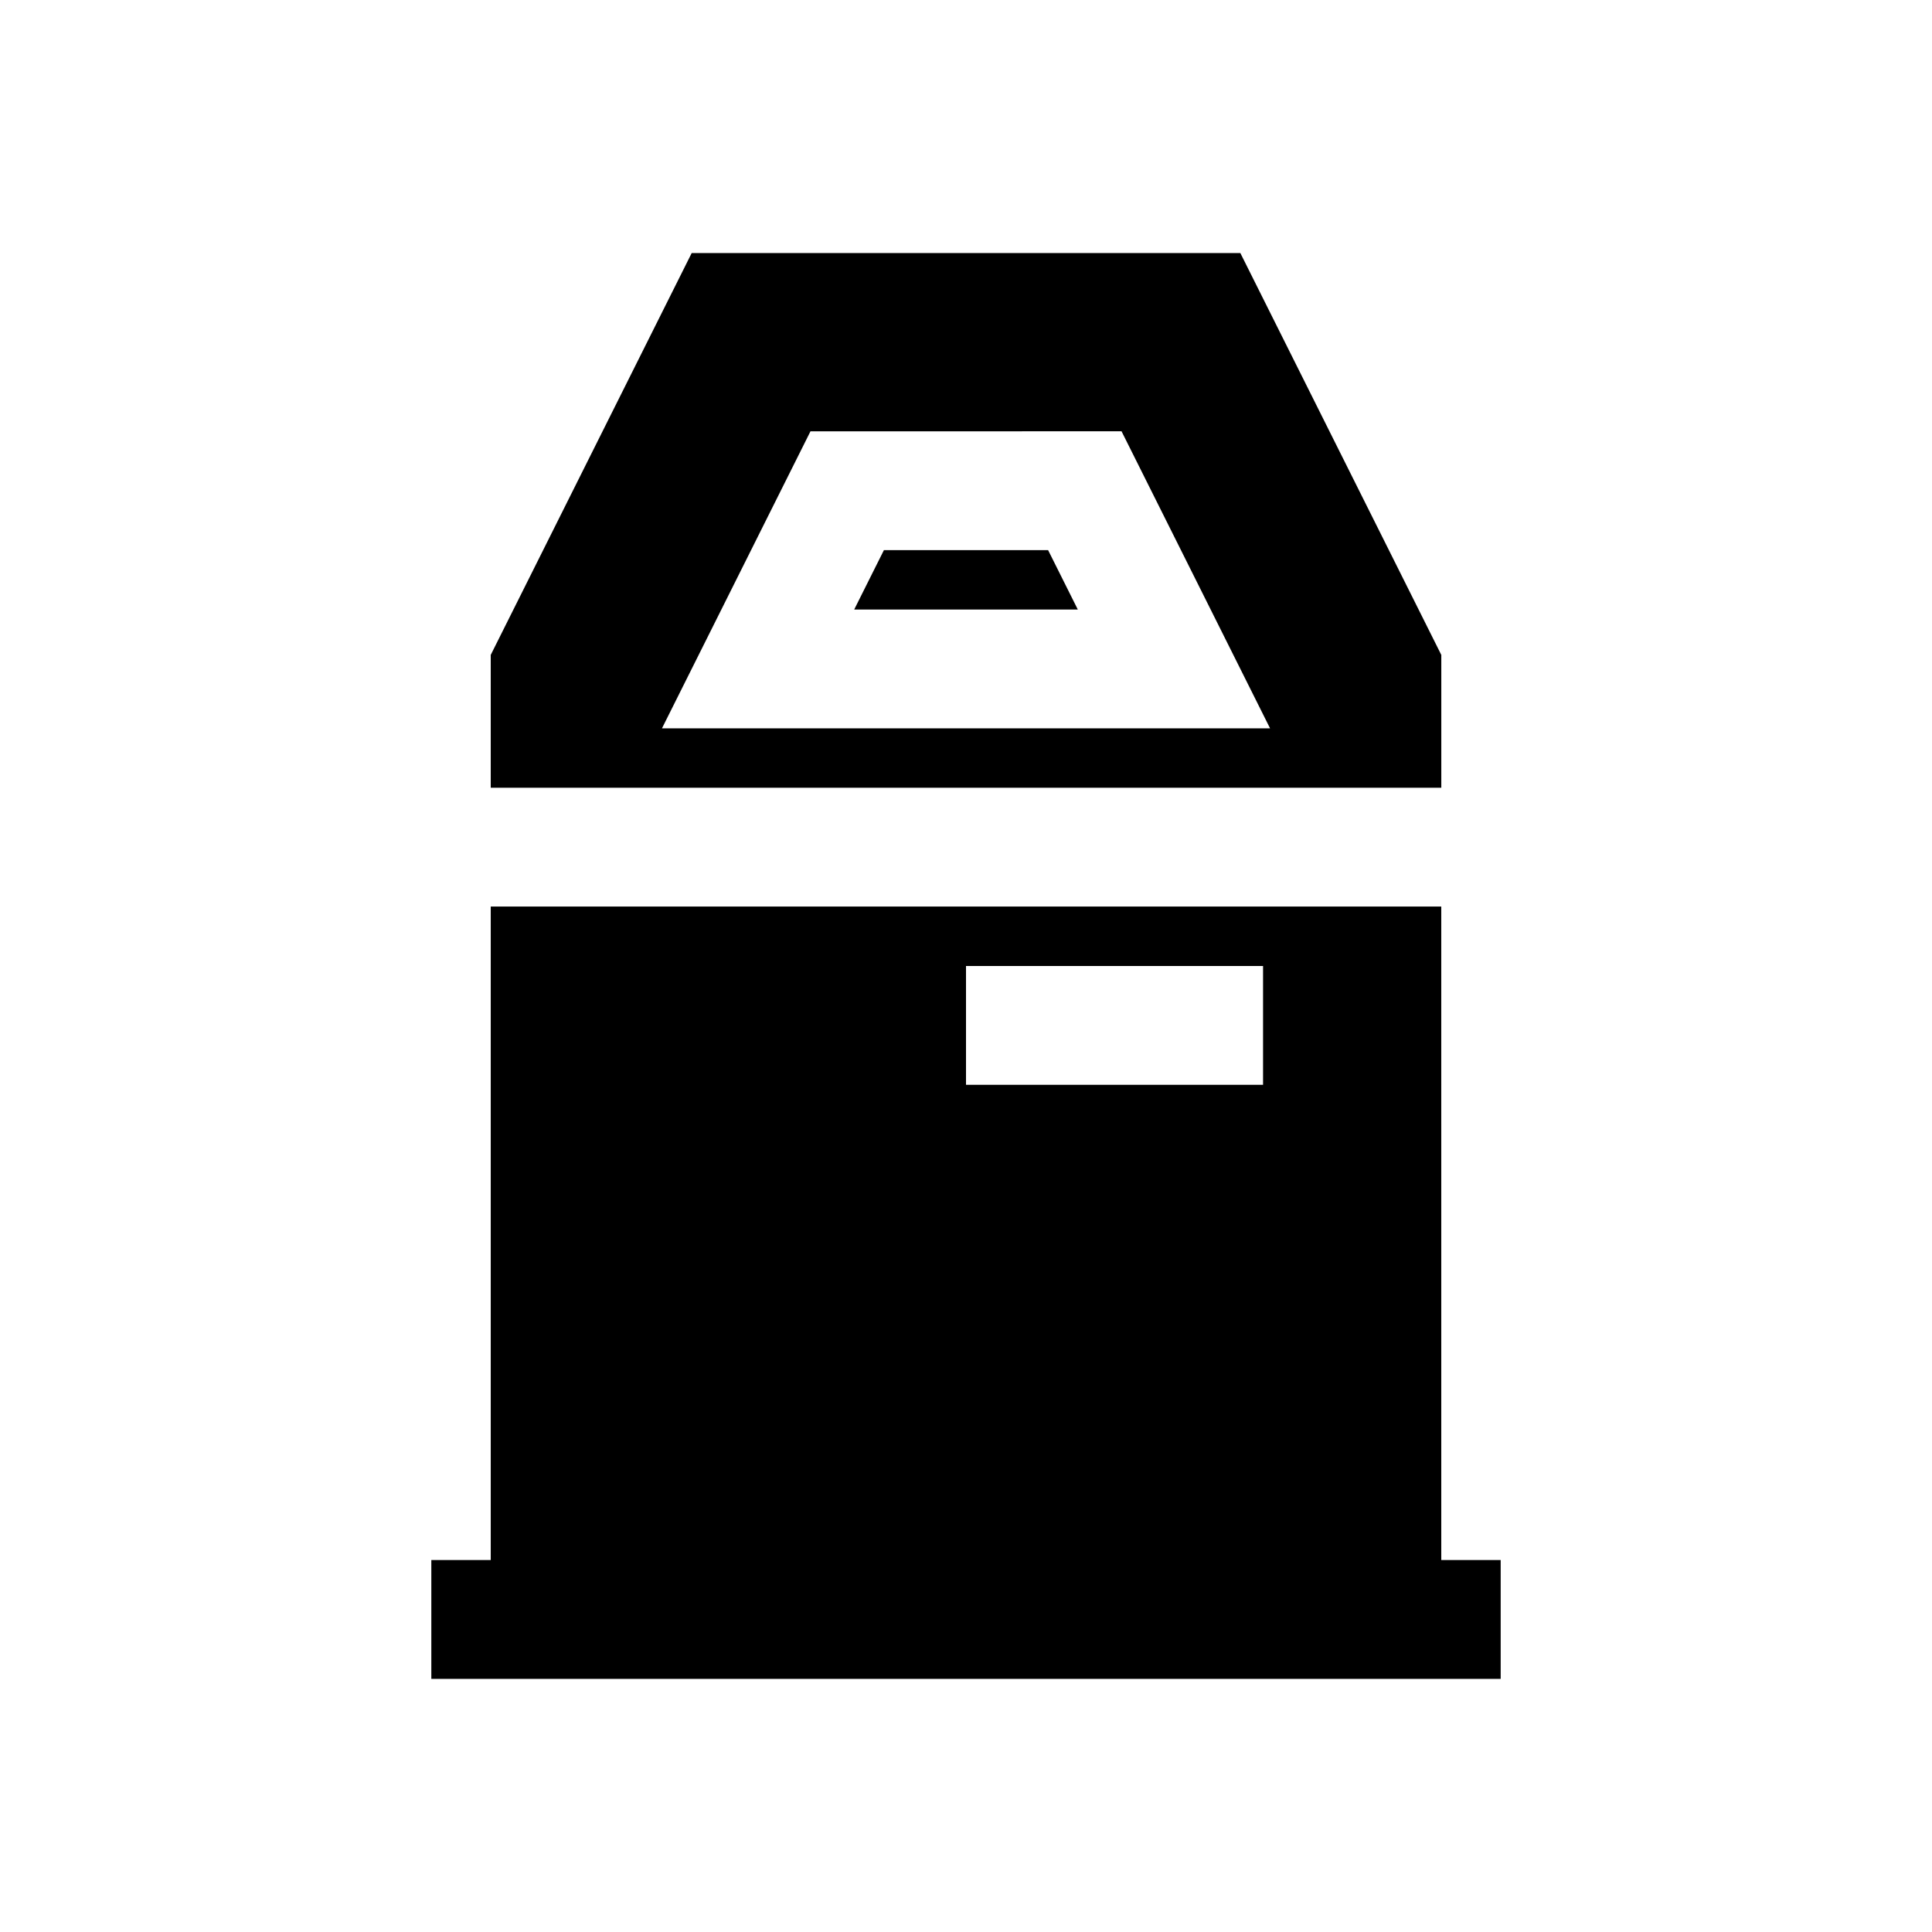 <?xml version="1.0" encoding="UTF-8"?>
<!-- Uploaded to: SVG Repo, www.svgrepo.com, Generator: SVG Repo Mixer Tools -->
<svg fill="#000000" width="800px" height="800px" version="1.1" viewBox="144 144 512 512" xmlns="http://www.w3.org/2000/svg">
 <g>
  <path d="m421.76 289.79h-43.516l-7.875 15.746h59.262z"/>
  <path d="m274.05 317.56v35.203h251.91v-35.203l-53.25-106.49h-145.41zm167.17-59.262 39.359 78.719-161.15 0.004 39.359-78.719z"/>
  <path d="m525.95 384.25h-251.9v173.18h-15.746v31.488h283.39v-31.488h-15.742zm-47.23 47.234h-78.719v-31.488h78.719z"/>
 </g>
</svg>